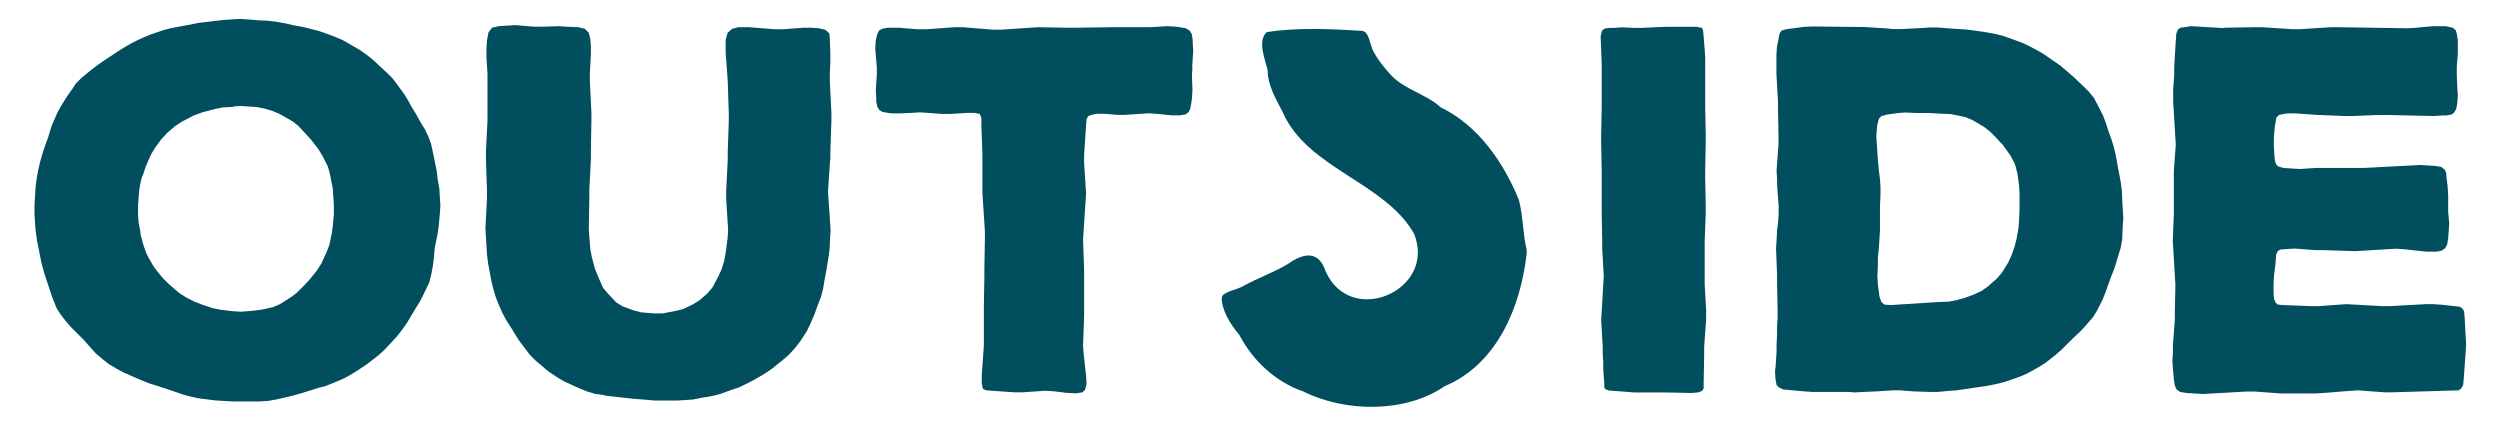 <?xml version="1.0" encoding="UTF-8"?>
<svg id="Layer_1" xmlns="http://www.w3.org/2000/svg" version="1.1" viewBox="0 0 1920 329.3">
  <!-- Generator: Adobe Illustrator 29.2.1, SVG Export Plug-In . SVG Version: 2.1.0 Build 116)  -->
  <defs>
    <style>
      .st0 {
        fill: #004e5e;
      }
    </style>
  </defs>
  <path class="st0" d="M1172.5,194.5c-4.4,40.2-22.2,85-63,102.1-30.5,20.9-76.7,20-108.7,4-21.3-7.3-38.8-23.8-49.1-43.6-6.6-7.4-13.7-19.2-13.4-28.6,1.1-4.5,10.9-5.4,17.1-9,11.1-6.2,23-10.1,33.9-16.8,11.9-8.4,23.4-10.4,28.7,5.6,19.2,43.7,85.6,14.7,68-28.7-22.5-39.7-81.9-49.9-100.9-93.4-5.4-10.6-11.5-20.4-11.6-32.7-2.2-8.4-7.8-22-.7-28.7,22.4-3.7,50.2-2.5,73.4-1,4.7.8,5.3,7.3,7.7,14,3.5,7.3,8.8,13.9,14.3,19.9,10.8,11.5,27,14.5,38.2,24.8,28.9,14,48.2,42.1,60.1,71.1,3.2,12.1,3.1,26.8,6,38.4v2.5Z"/>
  <g>
    <path class="st0" d="M196.4,15.5l9.3.4,6.6.8,6.6,1.2,6.6,1.5,6.6,1.2,6.2,1.5,5.8,1.5,5.8,1.9,8.1,3.1,5.4,2.3,12.8,7.4,5,3.5,5,3.9,6.6,6.2,4.3,3.9,4.3,4.3,3.5,4.6,5.4,7.4,3.1,5,2.7,5,3.1,5,4.3,7.7,3.1,5,2.7,5.8,1.9,5.4,1.9,8.9,2.3,11.6.8,6.6,1.2,6.6.8,13.2-.4,6.2-.8,8.9-.8,5.8-2.3,11.6-.8,8.9-.8,5.8-1.2,6.2-1.5,5.8-3.9,8.1-2.7,5.4-10.5,17.4-3.5,5-3.9,5-3.9,4.3-6.2,6.6-4.3,3.9-5,3.9-4.6,3.5-7,4.6-5,3.1-5.8,3.1-5.4,2.3-7.7,3.1-5.8,1.5-12.4,3.9-6.6,1.9-6.2,1.5-6.6,1.5-6.6,1.2-6.6.4h-20.9l-13.2-.8-12.8-1.6-5.4-1.2-5.8-1.5-20.9-7-6.2-1.9-6.6-2.7-12.4-5.4-5.8-3.1-5.8-3.5-5-3.9-5-4.3-4.6-5-4.3-5-10.5-10.5-3.9-4.6-3.9-5-3.1-5-3.1-7.8-5.8-17.4-2.3-8.1-1.2-5.8-1.2-6.2-1.2-5.8-1.2-8.5-.4-5.8-.4-6.6v-6.6l.4-6.6.4-7,.8-6.6,1.2-6.6,1.5-6.6,1.9-6.6,1.9-5.8,2.3-6.2,2.7-8.9,2.7-6.2,1.5-3.5,3.1-5.8,5.4-8.5,3.9-5.4,1.9-3.1,4.6-4.6,6.6-5.4,5-3.9,5-3.5,11.6-7.7,5-3.1,5.4-3.1,5.4-2.7,8.1-3.5,5.4-1.9,5.8-1.9,5.8-1.5,14.7-2.7,5.8-1.2,19.4-2.3,12.4-.8,11.6.8ZM179.4,82.1l-8.5.4-5.8,1.2-10.1,2.7-6.2,2.3-8.9,4.6-5.4,3.5-6.2,5.4-4.3,4.6-4.3,5.8-3.1,5-1.2,2.3-3.5,8.1-1.9,5.8-1.2,2.7-1.2,5.4-.8,5.4-.4,5.4-.4,5.8v5.8l.4,6.2,1.2,6.2.4,3.5,1.5,5.8.8,2.7,1.9,5.4,1.5,3.1,3.1,5.4,1.9,3.1,4.3,5.4,2.3,2.7,4.6,4.6,7.7,6.6,5.4,3.5,6.2,3.1,5.8,2.3,8.1,2.7,5.8,1.2,9.7,1.2,6.6.4,9.7-.8,6.2-.8,8.5-1.9,5.4-2.3,8.5-5.4,4.6-3.5,6.2-6.2,3.9-4.3,5-6.2,3.5-5.4,3.9-8.5,2.3-5.8,1.9-8.9.8-5.8.8-9.3v-6.6l-.4-6.6-.4-6.2-2.3-11.6-1.5-5.4-4.3-8.5-3.1-5-5.4-7-3.9-4.3-5.8-6.2-4.3-3.5-10.1-5.8-5.4-2.3-6.2-1.9-6.2-1.2-12.4-.8-5.8.4Z"/>
    <path class="st0" d="M637.5,123.2l-1.6,24,1.2,17.4.8,12.4-.4,5.8-.4,8.9-.8,5.8-1.5,9.3-1.2,6.2-1.5,8.9-1.5,5.8-3.1,8.1-1.9,5.4-3.5,8.1-2.7,5.4-5,7.7-3.9,5-4.6,5-5,4.3-7.7,6.2-5,3.5-7.8,4.6-5,2.7-8.1,3.9-5.8,1.9-8.5,3.1-5.8,1.5-8.9,1.5-5.8,1.2-12,.8h-17.8l-8.9-.8-5.8-.4-21.3-2.3-6.2-1.2-3.5-.4-6.2-1.9-3.1-1.2-6.2-2.7-8.5-3.9-5.8-3.5-5.8-3.9-10.1-8.5-4.3-4.3-5-6.6-3.5-4.6-6.2-10.1-3.5-5.4-3.1-5.8-2.7-6.2-2.3-5.8-1.6-5.4-1.5-5.8-1.6-8.5-1.2-6.6-.8-6.6-.8-13.2-.4-6.2,1.2-23.6v-6.2l-.8-23.6v-6.2l1.2-23.6v-36l-.8-12.4v-6.6l.4-6.6,1.2-6.2,2.7-3.5,5-1.2,12.8-.8,14.7,1.2h6.2l12.8-.4,5.8.4,8.9.4,5,1.2,3.1,3.1,1.2,5,.4,5.4v5.8l-.8,15.1v6.2l1.2,23.6v6.2l-.4,23.6v6.2l-1.2,23.6v6.2l-.4,23.6.4,6.2.8,9.7,1.2,6.2,2.3,8.5,2.3,5.8,3.9,8.9,3.9,4.6,6.2,6.6,5,3.1,8.5,3.1,5.8,1.5,10.1.8h6.2l10.1-1.9,5.8-1.5,7.4-3.5,5-3.1,6.2-5.4,3.9-4.6,4.3-8.1,2.7-5.8,1.9-6.2,1.2-6.2,1.5-11.6.4-6.2-1.5-23.6v-6.2l1.2-24v-6.2l.8-23.6v-6.2l-.8-24-.4-6.2-1.2-16.3v-9.7l1.5-5.4,3.5-3.1,5-1.2h8.1l19.7,1.6h6.2l15.5-1.2h6.2l5.8.4,5,1.2,3.1,2.7.4,4.6.4,11.6v5.8l-.4,8.9v6.2l1.2,24v6.2l-.8,23.6v6.2Z"/>
    <path class="st0" d="M915.8,51.9l-.4,5.8.4,11.6-.4,6.2-.4,3.1-.8,4.6-1.2,2.7-2.3,1.9-4.6.8h-6.2l-11.6-1.2-6.2-.4-17.8,1.2h-6.2l-9.7-.8h-5.8l-2.7.4-3.9,1.2-1.5,2.3-.4,5-1.5,22.8v6.2l1.5,23.2-.4,6.2-1.5,23.2-.4,6.2.8,22.8v35.7l-.8,22.8.4,5.8,1.9,17.4.4,6.2-1.2,4.6-1.9,1.9-5,.8-7.4-.4-9.7-1.2-6.6-.4-17.4,1.2h-6.2l-17.4-1.2-4.6-.4-2.3-1.2-.8-4.3v-6.6l1.2-16.3.4-6.2v-29l.4-23.3v-6.2l.4-22.8v-6.2l-1.5-23.2-.4-6.2v-29.4l-.8-22.8v-5.4l-1.2-3.1-3.9-.8h-5.8l-12.4.8h-7l-10.5-.8-6.6-.4-6.6.4-8.9.4h-5.8l-3.1-.4-4.3-.8-2.3-1.5-1.5-2.3-.8-3.9v-2.7l-.4-6.2.8-11.6v-5.8l-1.2-14.7.4-6.2,1.2-5,1.5-2.7,2.3-1.2,3.9-.8h8.9l14.3,1.2h6.2l22.5-1.6h6.2l22.8,1.9h6.2l28.6-1.9,22.5.4h6.2l29-.4h28.6l12.8-.8,6.6.4,3.1.4,4.6.8,2.7,1.5,1.9,2.7.8,4.6v2.7l.4,5.8-.8,12.4Z"/>
    <path class="st0" d="M1310.3,239.4v6.2l-1.5,20.9v6.2l-.4,21.3v4.3l-1.2,1.9-3.1,1.2-5.4.4-19.7-.4h-24l-19.4-1.5-2.3-.8-1.2-1.2v-3.9l-.8-9.7v-6.2l-.4-5.8v-5.8l-1.2-20.9.4-6.2,1.2-20.9.4-6.2-1.2-21.3v-6.2l-.4-20.9v-33.3l-.4-21.3v-6.2l.4-20.9v-33.3l-.8-21.3,1.2-4.3,2.3-1.5,3.9-.4h3.1l5.8-.4,9.3.4h6.2l17.8-.8h24l4.3.8.8,2.3.4,4.3.8,10.1.4,6.2v37.9l.4,20.9v6.2l-.4,21.3v6.2l.4,20.9v6.2l-.8,20.9v33.7l1.2,20.9Z"/>
    <path class="st0" d="M1630.6,168.5l-.4,6.6-.4,9.3-1.2,6.2-2.7,8.9-1.9,6.2-2.3,5.8-2.3,6.2-2.3,6.6-2.3,5.8-4.3,8.5-3.1,5-5.4,6.2-3.9,4.3-6.6,6.2-8.5,8.5-5,4.3-7.4,5.8-5,3.1-7.7,4.3-5,2.3-8.5,3.1-5.8,1.9-6.2,1.5-6.2,1.2-23.6,3.5-5.8.4-8.5.8h-6.2l-12.4-.4-10.1-.8h-6.2l-12.4.8-9.7.4-6.6.4-5.8-.4h-27.1l-5.8-.4-16.6-1.5-3.1-1.5-1.9-1.9-.8-4.3-.4-6.2.4-3.1.8-11.6v-5.4l.4-8.9v-5.8l.4-6.2v-6.2l-.4-20.5v-6.2l-.8-20.5.4-5.8.4-8.5.8-5.8.4-6.6v-6.2l-.8-10.1-.4-6.6v-3.5l-.4-6.6,1.5-20.5v-6.2l-.4-20.5v-6.2l-1.2-20.5v-15.1l.4-6.2,1.2-5.8.8-4.3,1.5-2.3,4.3-1.2,6.6-.8,5.8-.8,6.2-.4,34.1.4h6.2l18.6,1.2,3.1.4h7l16.3-.8,5.8-.4h6.2l9.7.8,12.4.8,6.2.8,10.1,1.5,6.2,1.2,5.8,1.5,13.9,5,5.8,2.7,5.8,3.1,5.4,3.1,12.8,8.9,5,4.3,4.6,3.9,8.5,8.1,3.9,3.9,3.5,4.3,2.7,5,4.3,8.5,2.3,5.8,1.9,6.2,2.3,6.2,1.9,6.2,1.5,6.2,1.5,8.5,1.2,6.2,1.2,6.6.8,6.2.4,9.3.4,6.2.4,6.6ZM1488,232l8.9-.4,6.2-1.2,6.6-1.9,6.2-2.3,5.8-2.7,5-3.5,7-6.2,3.9-4.6,4.6-7.4,2.7-5.8,2.3-6.6,1.5-5.8,1.5-8.5.4-5.4.4-8.9v-12.4l-.4-6.2-1.2-8.9-1.5-5.8-.8-2.3-3.1-5.8-5.8-8.1-1.9-1.9-3.9-4.3-4.3-4.3-4.6-3.5-8.5-5-5.4-2.3-5.4-1.2-6.2-1.2-9.7-.4-6.6-.4h-9.7l-8.5-.4-5.8.4-8.5,1.2-4.3,1.2-1.9,1.9-1.2,4.6-.4,3.5-.4,5.8.8,11.6.4,6.2.8,8.5.8,6.2.4,6.2v6.2l-.4,8.5v18.6l-.4,6.6-.4,6.2-.8,8.5v5.4l-.4,8.9.4,5.8,1.2,9.3,1.5,4.3,2.3,1.9,4.7.4,36-2.3Z"/>
    <path class="st0" d="M1707.5,21.3l23.6-.4h6.2l23.2,1.5h6.2l23.2-1.5h6.2l52.7.8,6.6-.4,13.2-1.2h9.7l5.4,1.2,2.3,1.9.8,2.7.8,5v10.5l-.8,9.7v6.6l.4,9.7.4,5.8-.4,5.8-.8,4.6-1.5,2.7-1.9,1.6-4.6.8h-3.1l-6.2.4-36.4-.8h-6.2l-19.8.8h-6.2l-20.1-.8-17.4-1.2h-5.8l-3.1.4-3.9.8-1.9,1.9-.4,2.3-.8,4.3-.8,9.3v6.2l.4,6.6.4,4.3.8,2.7,1.6,1.9,4.3,1.2,12.4.8,12.4-.8h36.8l43.4-2.3,12,.8,4.3.8,2.3,1.9,1.2,2.3.4,4.3.8,6.6.4,6.6v12.8l.8,8.9-.8,11.6-.8,4.6-1.5,2.7-2.7,1.9-3.9.8h-7.7l-17.4-1.9-6.2-.4-31,1.9-24.8-.8h-6.2l-15.5-1.2-6.6.4-4.7.4-1.9,1.2-1.2,2.7-.4,5.8-1.2,9.7-.4,6.2v8.5l.4,3.9,1.2,2.7,1.5,1.5,4.3.4,21.3.8h6.2l20.9-1.5,27.5,1.5h6.2l27.5-1.5h5.8l5.8.4,13.9,1.5,2.3,1.2,1.5,2.3.4,4.3,1.2,21.3-.4,6.2-1.5,20.9-.4,3.9-1.5,2.7-1.9,1.5-50.7,1.5h-6.2l-20.5-1.5-6.2.4-20.1,1.6-6.2.4h-26.7l-20.1-1.5h-6.2l-33.3,1.9-13.2-.8-4.6-.8-2.7-1.9-1.2-2.7-.8-4.3-.8-8.9-.4-6.2.4-5.8v-5.8l1.5-20.5v-6.2l.4-20.5-.4-6.2-1.2-20.5-.4-6.2.8-20.9v-32.9l1.5-20.5-.4-6.2-1.2-20.5-.4-6.2v-9.3l.8-11.6v-5.8l1.2-20.1.4-5.4,1.2-3.1,1.9-1.5,3.1-.4,5-.8,25.2,1.5Z"/>
  </g>
</svg>